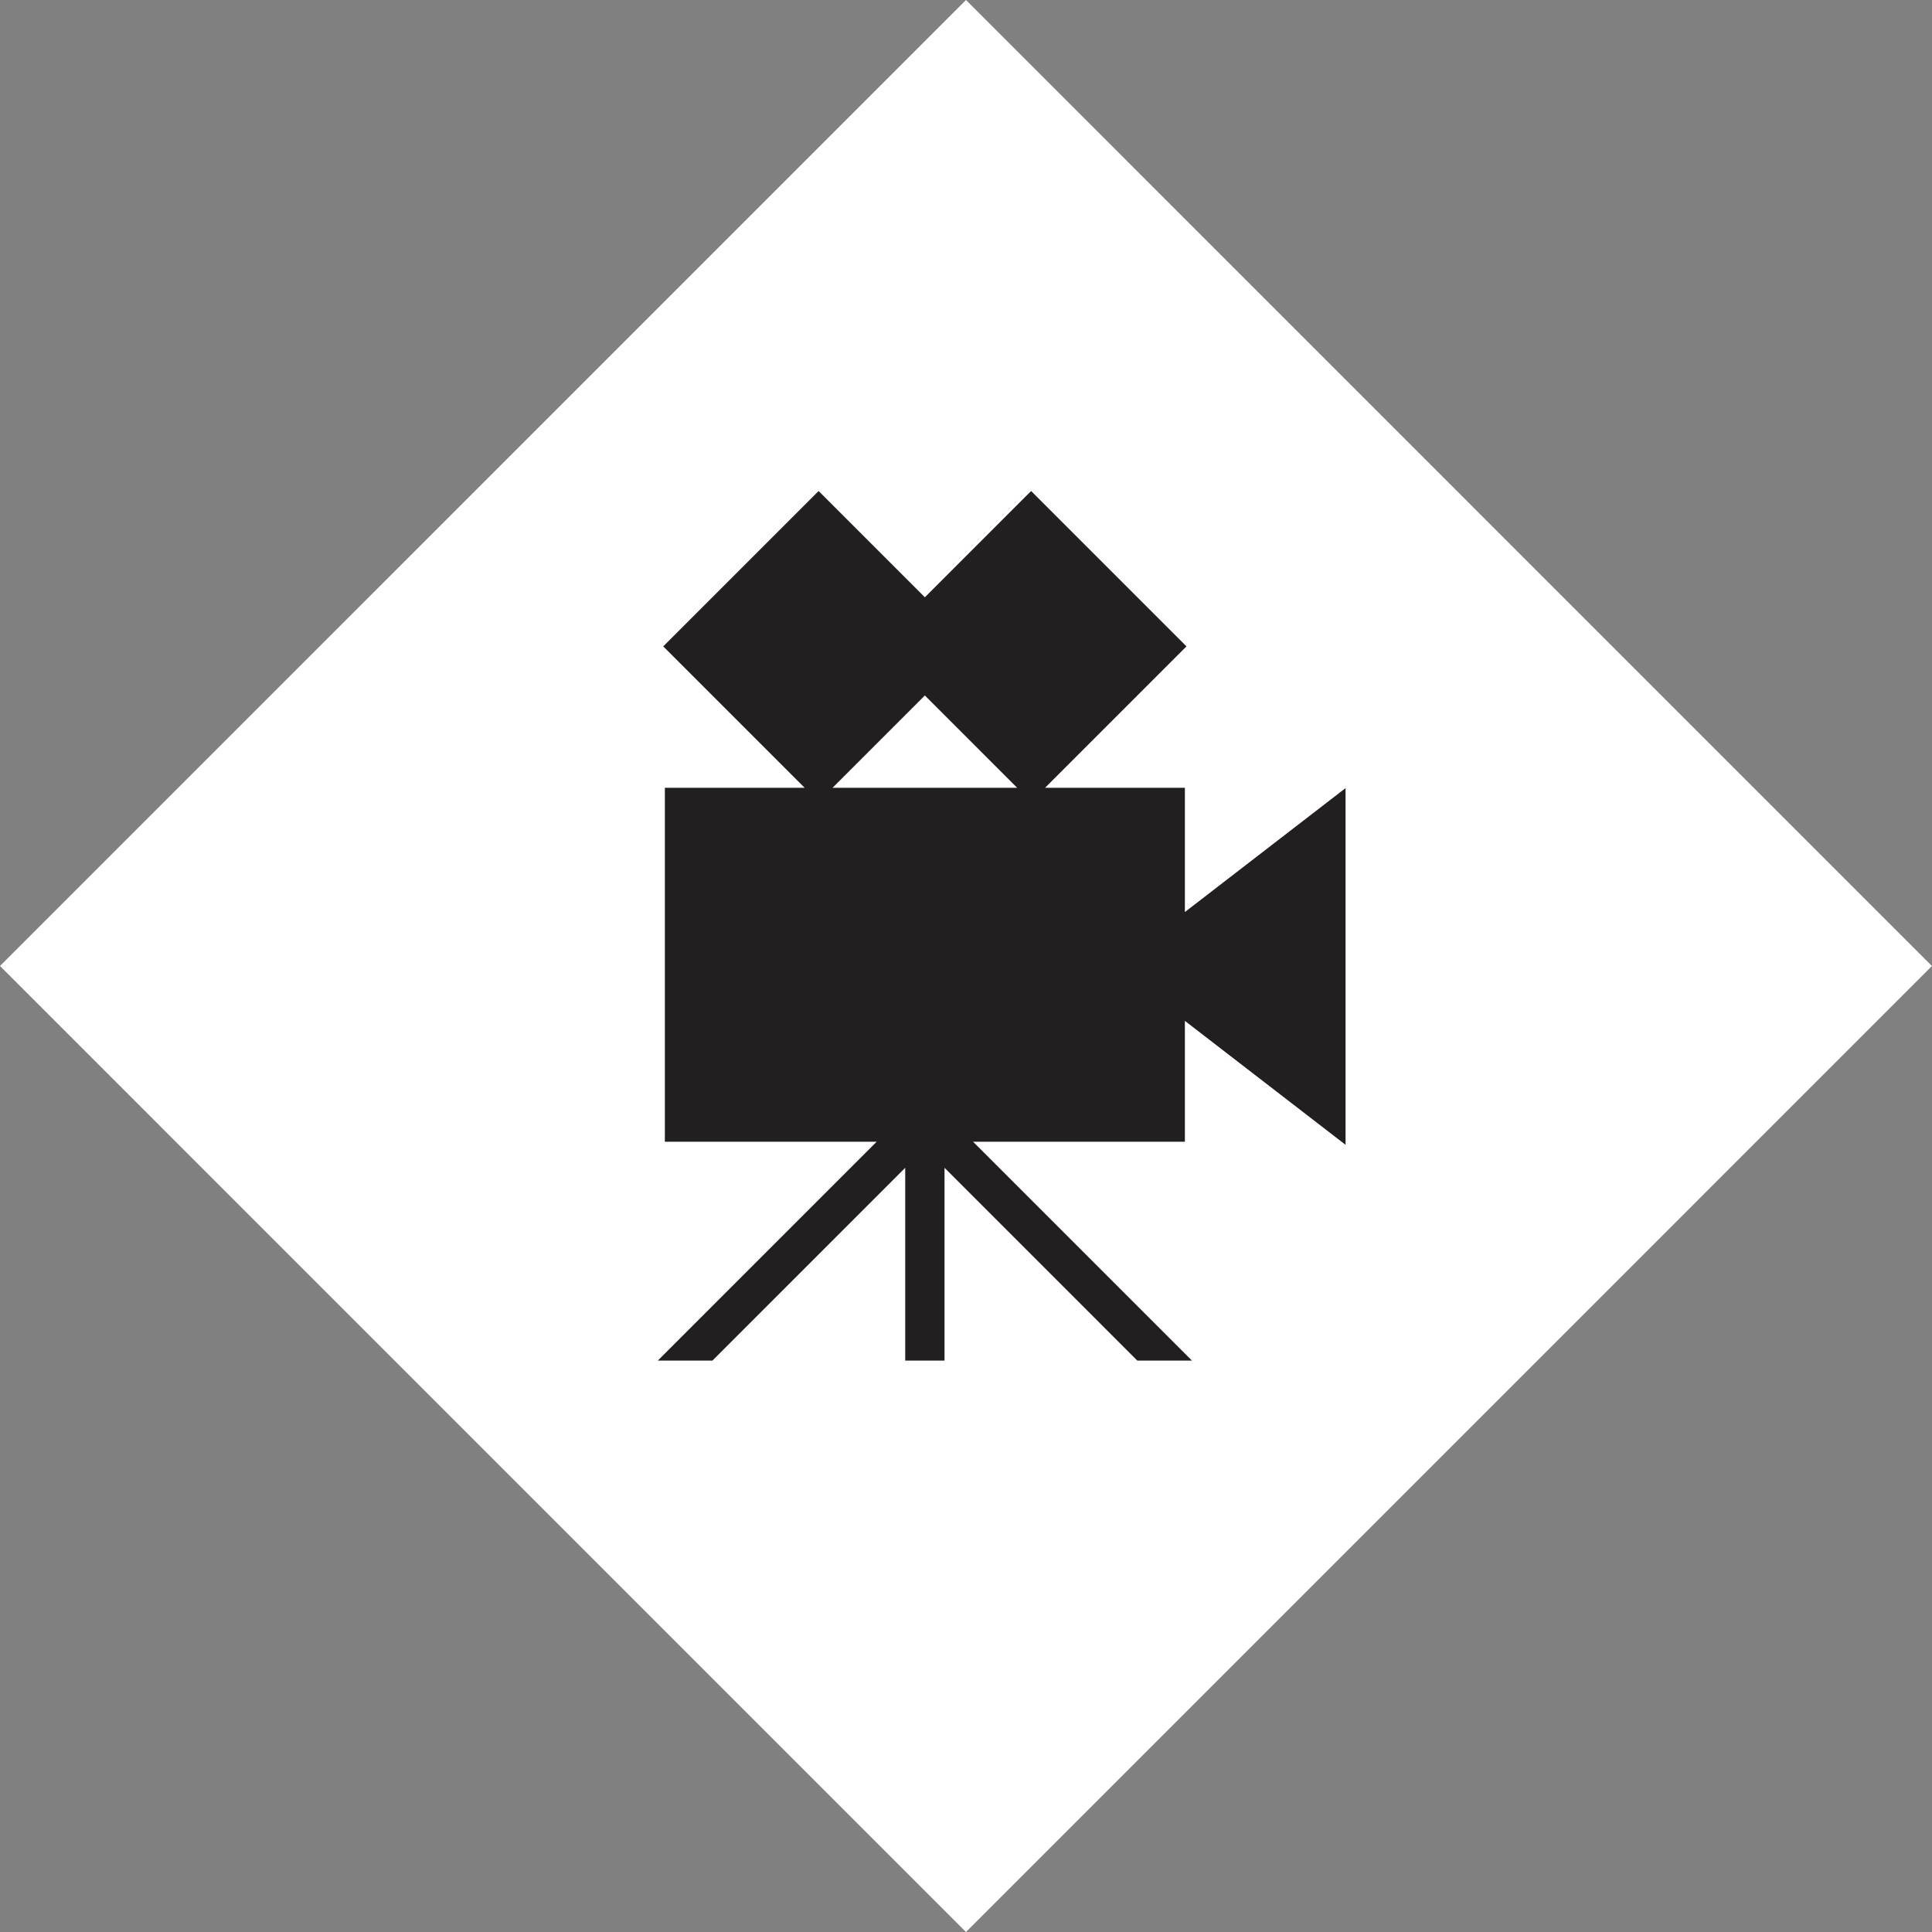 <?xml version="1.0" encoding="utf-8"?>
<!-- Generator: Adobe Illustrator 16.0.0, SVG Export Plug-In . SVG Version: 6.00 Build 0)  -->
<!DOCTYPE svg PUBLIC "-//W3C//DTD SVG 1.1//EN" "http://www.w3.org/Graphics/SVG/1.1/DTD/svg11.dtd">
<svg version="1.1" id="Layer_1" xmlns="http://www.w3.org/2000/svg" xmlns:xlink="http://www.w3.org/1999/xlink" x="0px" y="0px"
	 width="200px" height="200px" viewBox="0 0 200 200" enable-background="new 0 0 200 200" xml:space="preserve">
<rect x="0" y="0" width="200" height="200" fill="#808080" stroke="none"/>
<rect x="34.298" y="34.301" transform="matrix(-0.707 0.707 -0.707 -0.707 241.419 100.003)" fill="#231F20" width="131.4" height="131.401"/>
<path fill="#FFFFFF" d="M86.184,81.554h19.115l-9.557-9.558L86.184,81.554z M99.996,0.001L-0.001,99.999l99.999,100L199.994,100
	L99.996,0.001z M123.391,140.85h-5.656l-19.958-19.959v19.959h-4.07v-19.959L73.75,140.85h-5.656l22.654-22.656H68.826V81.554
	h14.473L68.658,66.913L84.74,50.829L95.742,61.83l10.998-11.001l16.084,16.083l-14.641,14.641h14.475v12.862l16.633-12.83v36.925
	l-16.633-12.83v12.514h-21.924L123.391,140.85z"/>
</svg>
